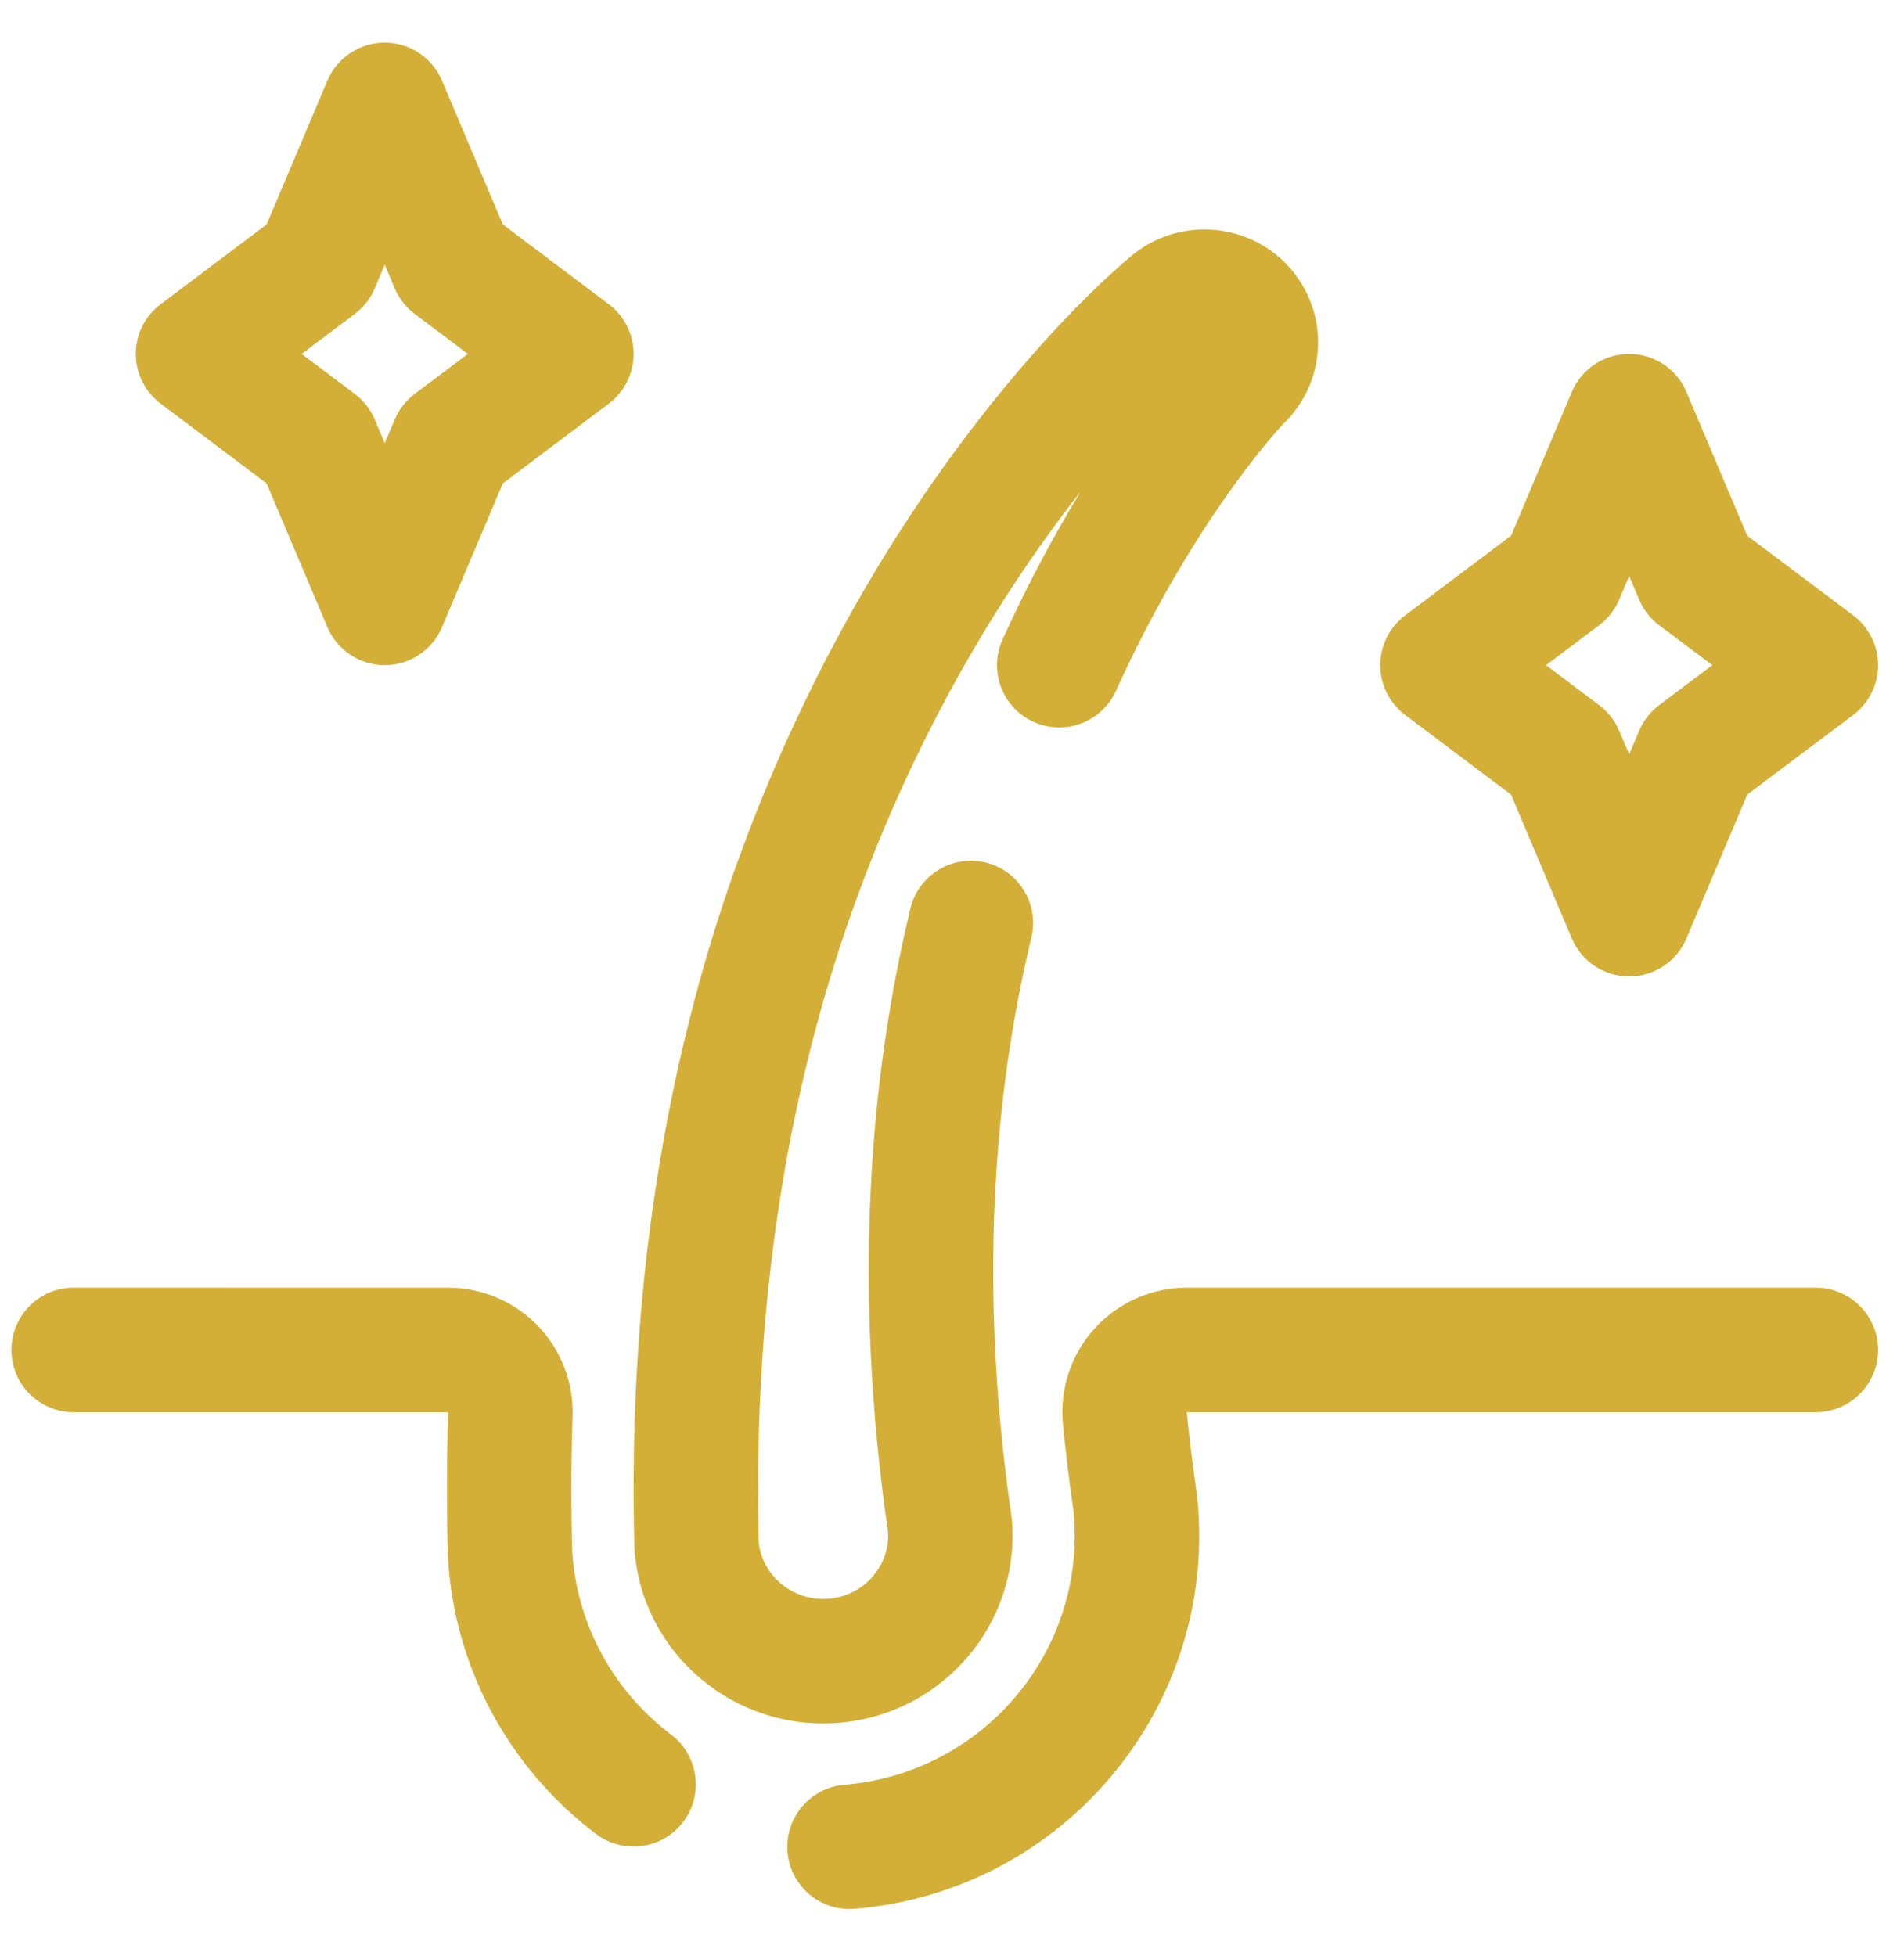 <svg xmlns="http://www.w3.org/2000/svg" fill="none" viewBox="0 0 37 38" height="38" width="37">
<path fill="#D4AF37" d="M21.923 5.026C21.931 5.019 21.94 5.01 21.949 5.003C22.845 4.219 24.218 4.289 25.029 5.165C25.849 6.051 25.8 7.421 24.924 8.25C24.708 8.483 23.123 10.257 21.685 13.425C21.409 14.032 20.692 14.302 20.083 14.026C19.476 13.75 19.206 13.033 19.483 12.424C19.988 11.311 20.512 10.351 21.001 9.548C19.634 11.292 17.962 13.892 16.68 17.368C15.433 20.752 14.615 24.936 14.745 29.98C14.825 30.642 15.428 31.12 16.105 31.064C16.783 31.008 17.297 30.433 17.256 29.765C16.573 25.025 16.89 20.982 17.692 17.651C17.848 17.002 18.502 16.602 19.151 16.758C19.799 16.914 20.199 17.568 20.042 18.218C19.299 21.307 19.016 25.058 19.655 29.458C19.658 29.481 19.661 29.504 19.663 29.529C19.835 31.532 18.335 33.305 16.306 33.475C14.281 33.644 12.503 32.148 12.332 30.146C12.331 30.123 12.329 30.1 12.328 30.075C12.182 24.663 13.071 20.166 14.411 16.531C17.109 9.216 21.419 5.449 21.923 5.026ZM23.062 27.44C23.111 27.929 23.171 28.428 23.244 28.936C23.258 29.03 23.269 29.124 23.277 29.218C23.619 33.21 20.649 36.752 16.609 37.09C15.944 37.146 15.359 36.651 15.304 35.986C15.248 35.321 15.743 34.735 16.407 34.68C19.107 34.453 21.096 32.092 20.867 29.425C20.863 29.377 20.859 29.331 20.851 29.283C20.772 28.737 20.707 28.2 20.655 27.674V27.669C20.591 26.991 20.814 26.316 21.273 25.812C21.732 25.307 22.382 25.02 23.062 25.02H35.286C35.954 25.02 36.496 25.562 36.496 26.23C36.496 26.898 35.954 27.44 35.286 27.44H23.062ZM13.042 33.705C13.574 34.108 13.68 34.868 13.277 35.4C12.875 35.932 12.116 36.038 11.583 35.636C9.991 34.43 8.9 32.585 8.718 30.457C8.71 30.362 8.704 30.268 8.702 30.173C8.677 29.238 8.681 28.328 8.709 27.442L8.71 27.44C6.33 27.44 1.43 27.44 1.43 27.44C0.762 27.44 0.222 26.898 0.222 26.23C0.222 25.562 0.762 25.02 1.43 25.02C1.43 25.02 6.33 25.02 8.71 25.021C9.366 25.021 9.994 25.287 10.45 25.759C10.906 26.232 11.149 26.869 11.127 27.521C11.098 28.361 11.096 29.222 11.119 30.108C11.12 30.156 11.123 30.203 11.128 30.25C11.249 31.671 11.98 32.901 13.042 33.705ZM8.589 1.567L9.771 4.361L11.83 5.911C12.134 6.139 12.313 6.496 12.313 6.877C12.313 7.256 12.134 7.615 11.83 7.843L9.771 9.393L8.589 12.186C8.4 12.634 7.962 12.924 7.476 12.924C6.99 12.924 6.552 12.634 6.362 12.186L5.181 9.393L3.122 7.843C2.818 7.615 2.639 7.256 2.639 6.877C2.639 6.496 2.818 6.139 3.122 5.911L5.181 4.361L6.362 1.567C6.552 1.12 6.99 0.828 7.476 0.828C7.962 0.828 8.4 1.12 8.589 1.567ZM7.476 5.143L7.282 5.603C7.199 5.8 7.066 5.97 6.895 6.099L5.861 6.877L6.895 7.654C7.066 7.784 7.199 7.954 7.282 8.151L7.476 8.61L7.671 8.151C7.753 7.954 7.887 7.784 8.057 7.654L9.092 6.877L8.057 6.099C7.887 5.97 7.753 5.8 7.671 5.603L7.476 5.143ZM32.772 7.615L33.954 10.409L36.013 11.958C36.317 12.186 36.496 12.545 36.496 12.924C36.496 13.305 36.317 13.662 36.013 13.892L33.954 15.44L32.772 18.235C32.583 18.682 32.145 18.973 31.659 18.973C31.173 18.973 30.735 18.682 30.545 18.235L29.364 15.44L27.305 13.892C27.001 13.662 26.822 13.305 26.822 12.924C26.822 12.545 27.001 12.186 27.305 11.958L29.364 10.409L30.545 7.615C30.735 7.167 31.173 6.877 31.659 6.877C32.145 6.877 32.583 7.167 32.772 7.615ZM31.659 11.192L31.465 11.652C31.382 11.848 31.249 12.019 31.078 12.147L30.044 12.924L31.078 13.703C31.249 13.831 31.382 14.002 31.465 14.198L31.659 14.658L31.854 14.198C31.936 14.002 32.07 13.831 32.24 13.703L33.275 12.924L32.24 12.147C32.07 12.019 31.936 11.848 31.854 11.652L31.659 11.192Z" clip-rule="evenodd" fill-rule="evenodd"></path>
</svg>
